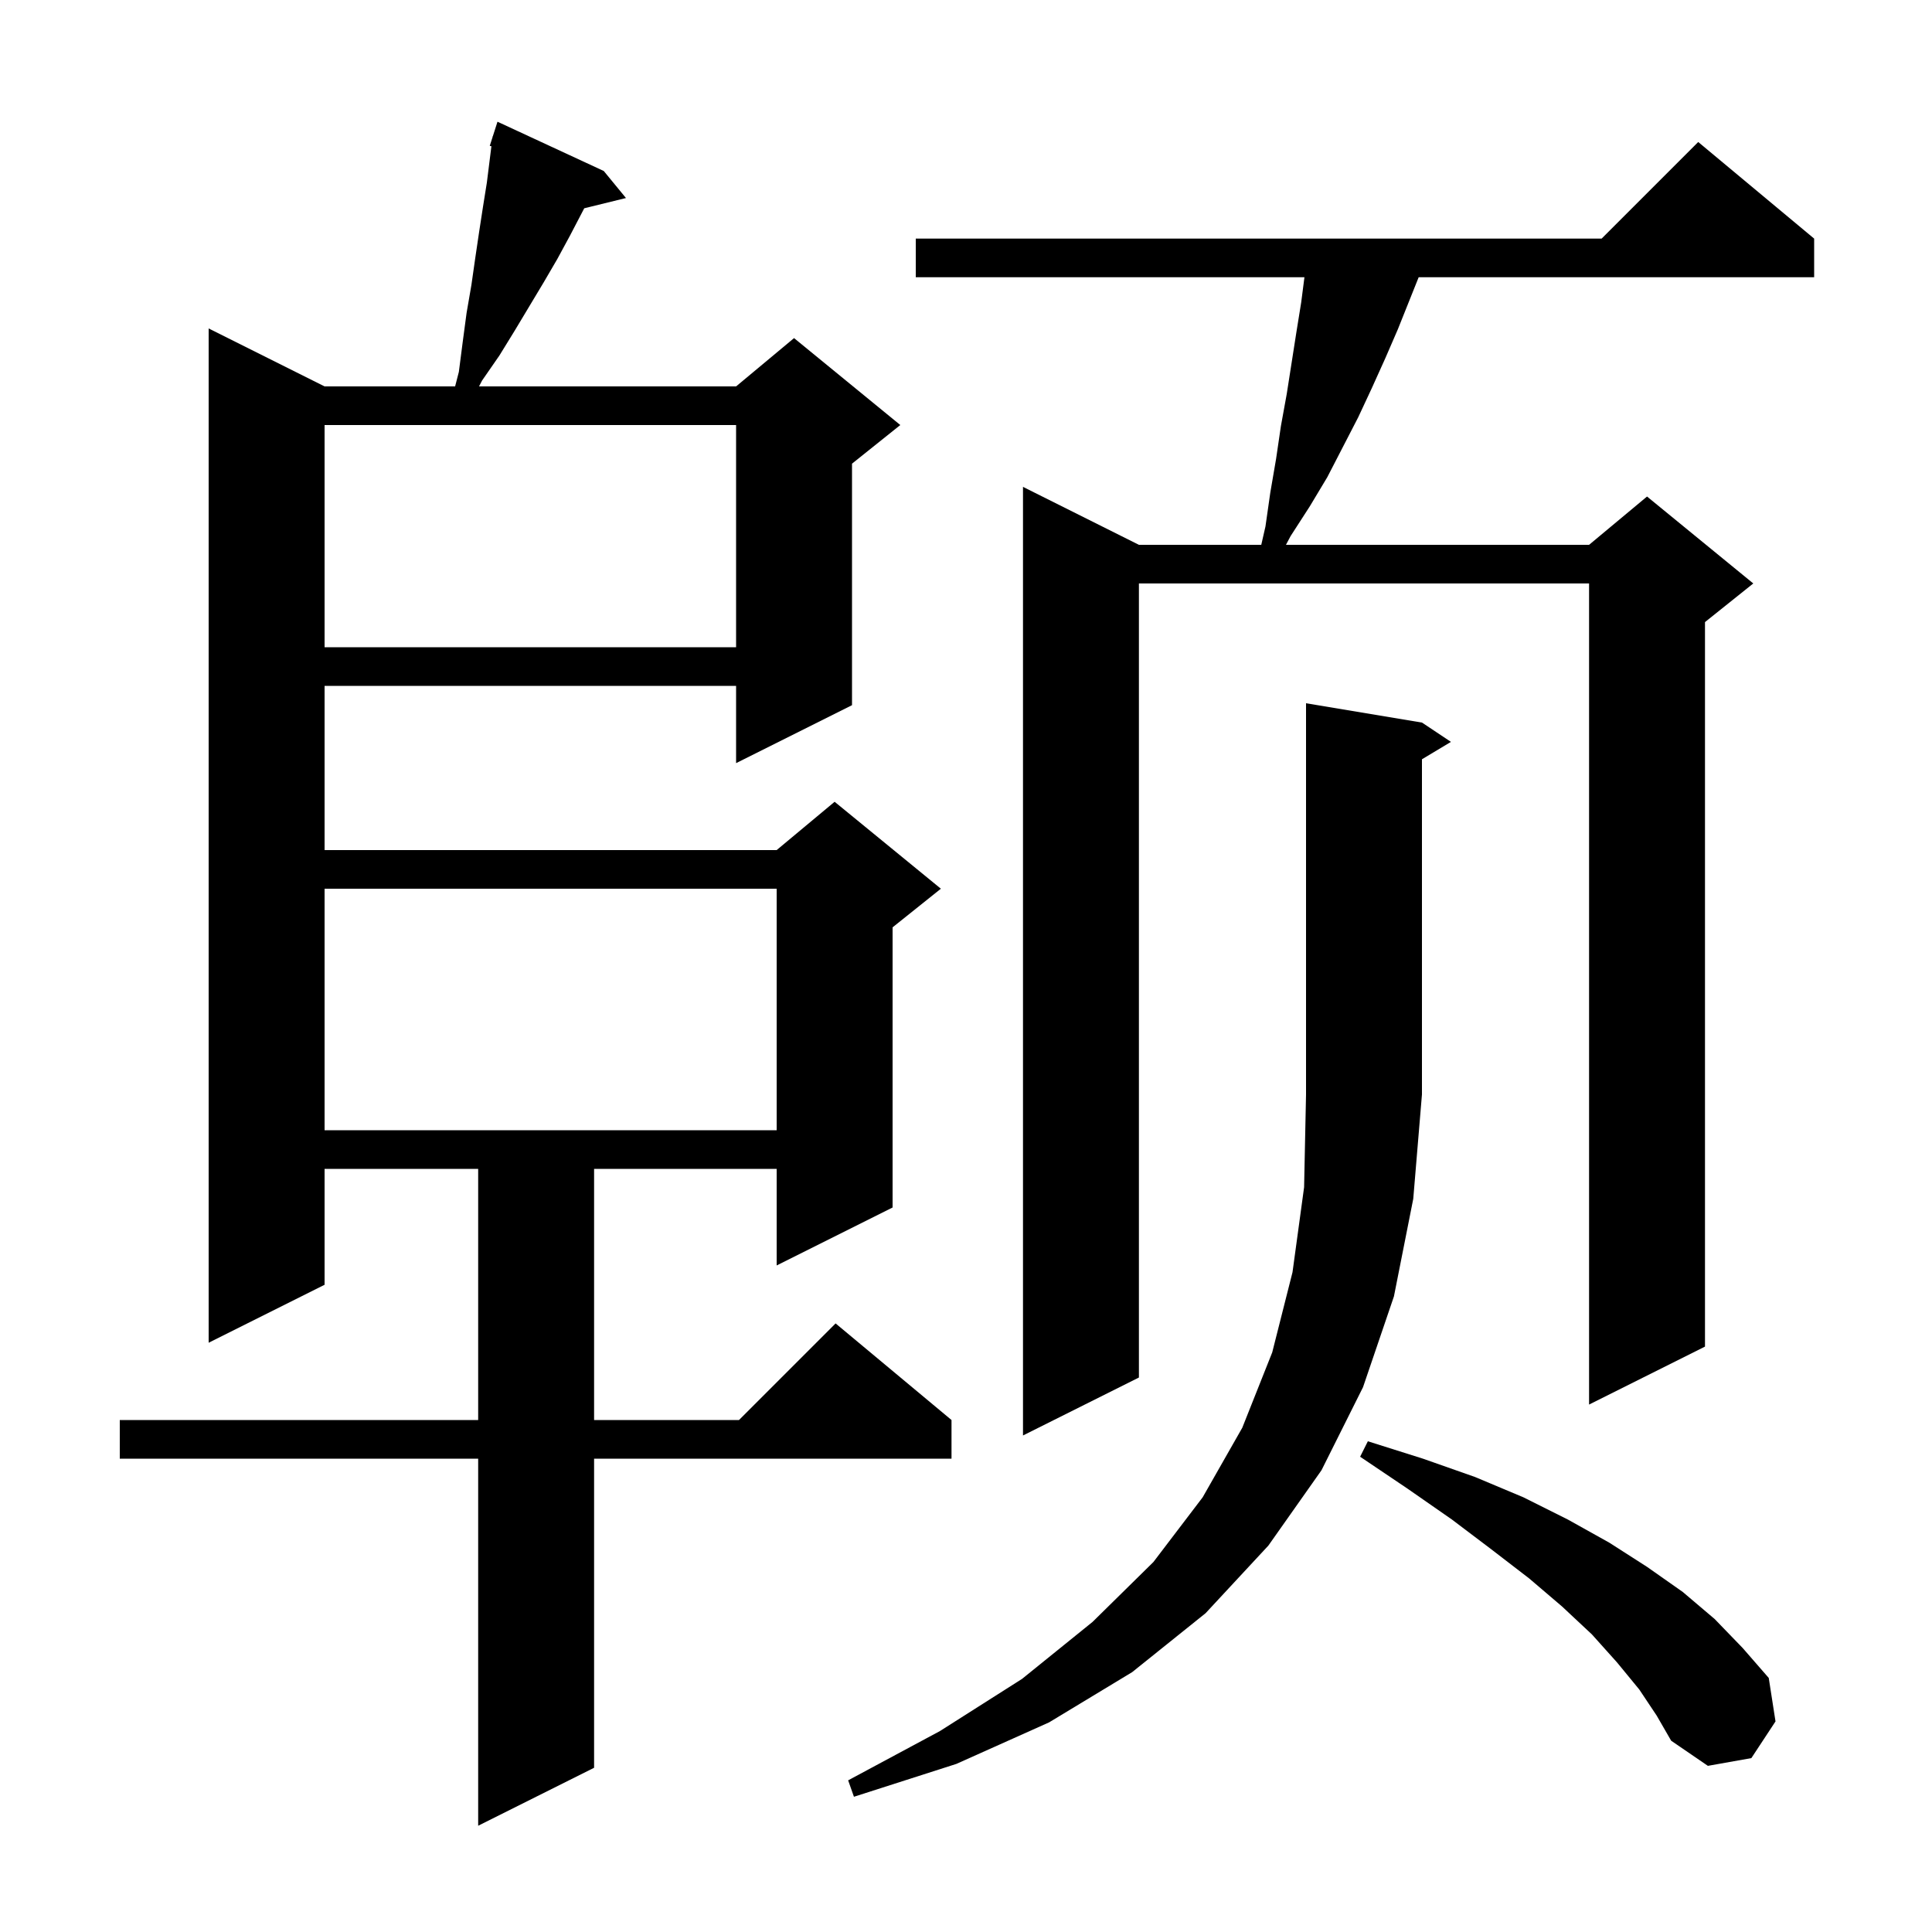 <svg xmlns="http://www.w3.org/2000/svg" xmlns:xlink="http://www.w3.org/1999/xlink" version="1.1" baseProfile="full" viewBox="0 0 200 200" width="200" height="200"><g fill="currentColor"><path d="M 62.5 17.7 L 64.8 20.5 L 60.481 21.561 L 59.0 24.4 L 57.7 26.8 L 56.3 29.2 L 53.3 34.2 L 51.7 36.8 L 49.9 39.4 L 49.59 40.0 L 76.2 40.0 L 82.2 35.0 L 93.2 44.0 L 88.2 48.0 L 88.2 73.0 L 76.2 79.0 L 76.2 71.0 L 33.6 71.0 L 33.6 88.0 L 80.4 88.0 L 86.4 83.0 L 97.4 92.0 L 92.4 96.0 L 92.4 125.0 L 80.4 131.0 L 80.4 121.0 L 61.5 121.0 L 61.5 147.0 L 76.5 147.0 L 86.5 137.0 L 98.5 147.0 L 98.5 151.0 L 61.5 151.0 L 61.5 183.0 L 49.5 189.0 L 49.5 151.0 L 12.4 151.0 L 12.4 147.0 L 49.5 147.0 L 49.5 121.0 L 33.6 121.0 L 33.6 133.0 L 21.6 139.0 L 21.6 34.0 L 33.6 40.0 L 47.113 40.0 L 47.5 38.5 L 47.9 35.4 L 48.3 32.4 L 48.8 29.5 L 49.2 26.7 L 49.6 24.0 L 50.0 21.4 L 50.4 18.9 L 50.87 15.138 L 50.7 15.1 L 50.987 14.203 L 51.0 14.1 L 51.018 14.106 L 51.5 12.6 Z M 147.2 74.8 L 150.2 76.8 L 147.2 78.6 L 147.2 113.3 L 146.3 124.1 L 144.3 134.2 L 141.1 143.6 L 136.8 152.2 L 131.3 160.0 L 124.8 167.0 L 117.2 173.1 L 108.6 178.3 L 99.0 182.6 L 88.4 186.0 L 87.8 184.3 L 97.3 179.2 L 105.8 173.8 L 113.1 167.9 L 119.4 161.7 L 124.5 155.0 L 128.6 147.8 L 131.7 140.0 L 133.8 131.7 L 135.0 122.9 L 135.2 113.3 L 135.2 72.8 Z M 169.7 174.9 L 167.4 172.1 L 164.8 169.2 L 161.7 166.3 L 158.3 163.4 L 154.4 160.4 L 150.3 157.3 L 145.7 154.1 L 140.8 150.8 L 141.6 149.2 L 147.3 151.0 L 152.7 152.9 L 157.7 155.0 L 162.3 157.3 L 166.6 159.7 L 170.5 162.2 L 174.2 164.8 L 177.5 167.6 L 180.4 170.6 L 183.1 173.7 L 183.8 178.2 L 181.3 182.0 L 176.8 182.8 L 173.0 180.2 L 171.5 177.6 Z M 187.8 24.7 L 187.8 28.7 L 146.86 28.7 L 144.7 34.1 L 143.4 37.1 L 142.0 40.2 L 140.6 43.2 L 137.4 49.4 L 135.6 52.4 L 133.6 55.5 L 133.122 56.4 L 164.5 56.4 L 170.5 51.4 L 181.5 60.4 L 176.5 64.4 L 176.5 139.4 L 164.5 145.4 L 164.5 60.4 L 117.9 60.4 L 117.9 142.6 L 105.9 148.6 L 105.9 50.4 L 117.9 56.4 L 130.566 56.4 L 131.0 54.5 L 131.5 51.0 L 132.1 47.5 L 132.6 44.1 L 133.2 40.8 L 134.2 34.4 L 134.7 31.3 L 135.035 28.7 L 94.8 28.7 L 94.8 24.7 L 165.8 24.7 L 175.8 14.7 Z M 33.6 92.0 L 33.6 117.0 L 80.4 117.0 L 80.4 92.0 Z M 33.6 44.0 L 33.6 67.0 L 76.2 67.0 L 76.2 44.0 Z "/></g></svg>